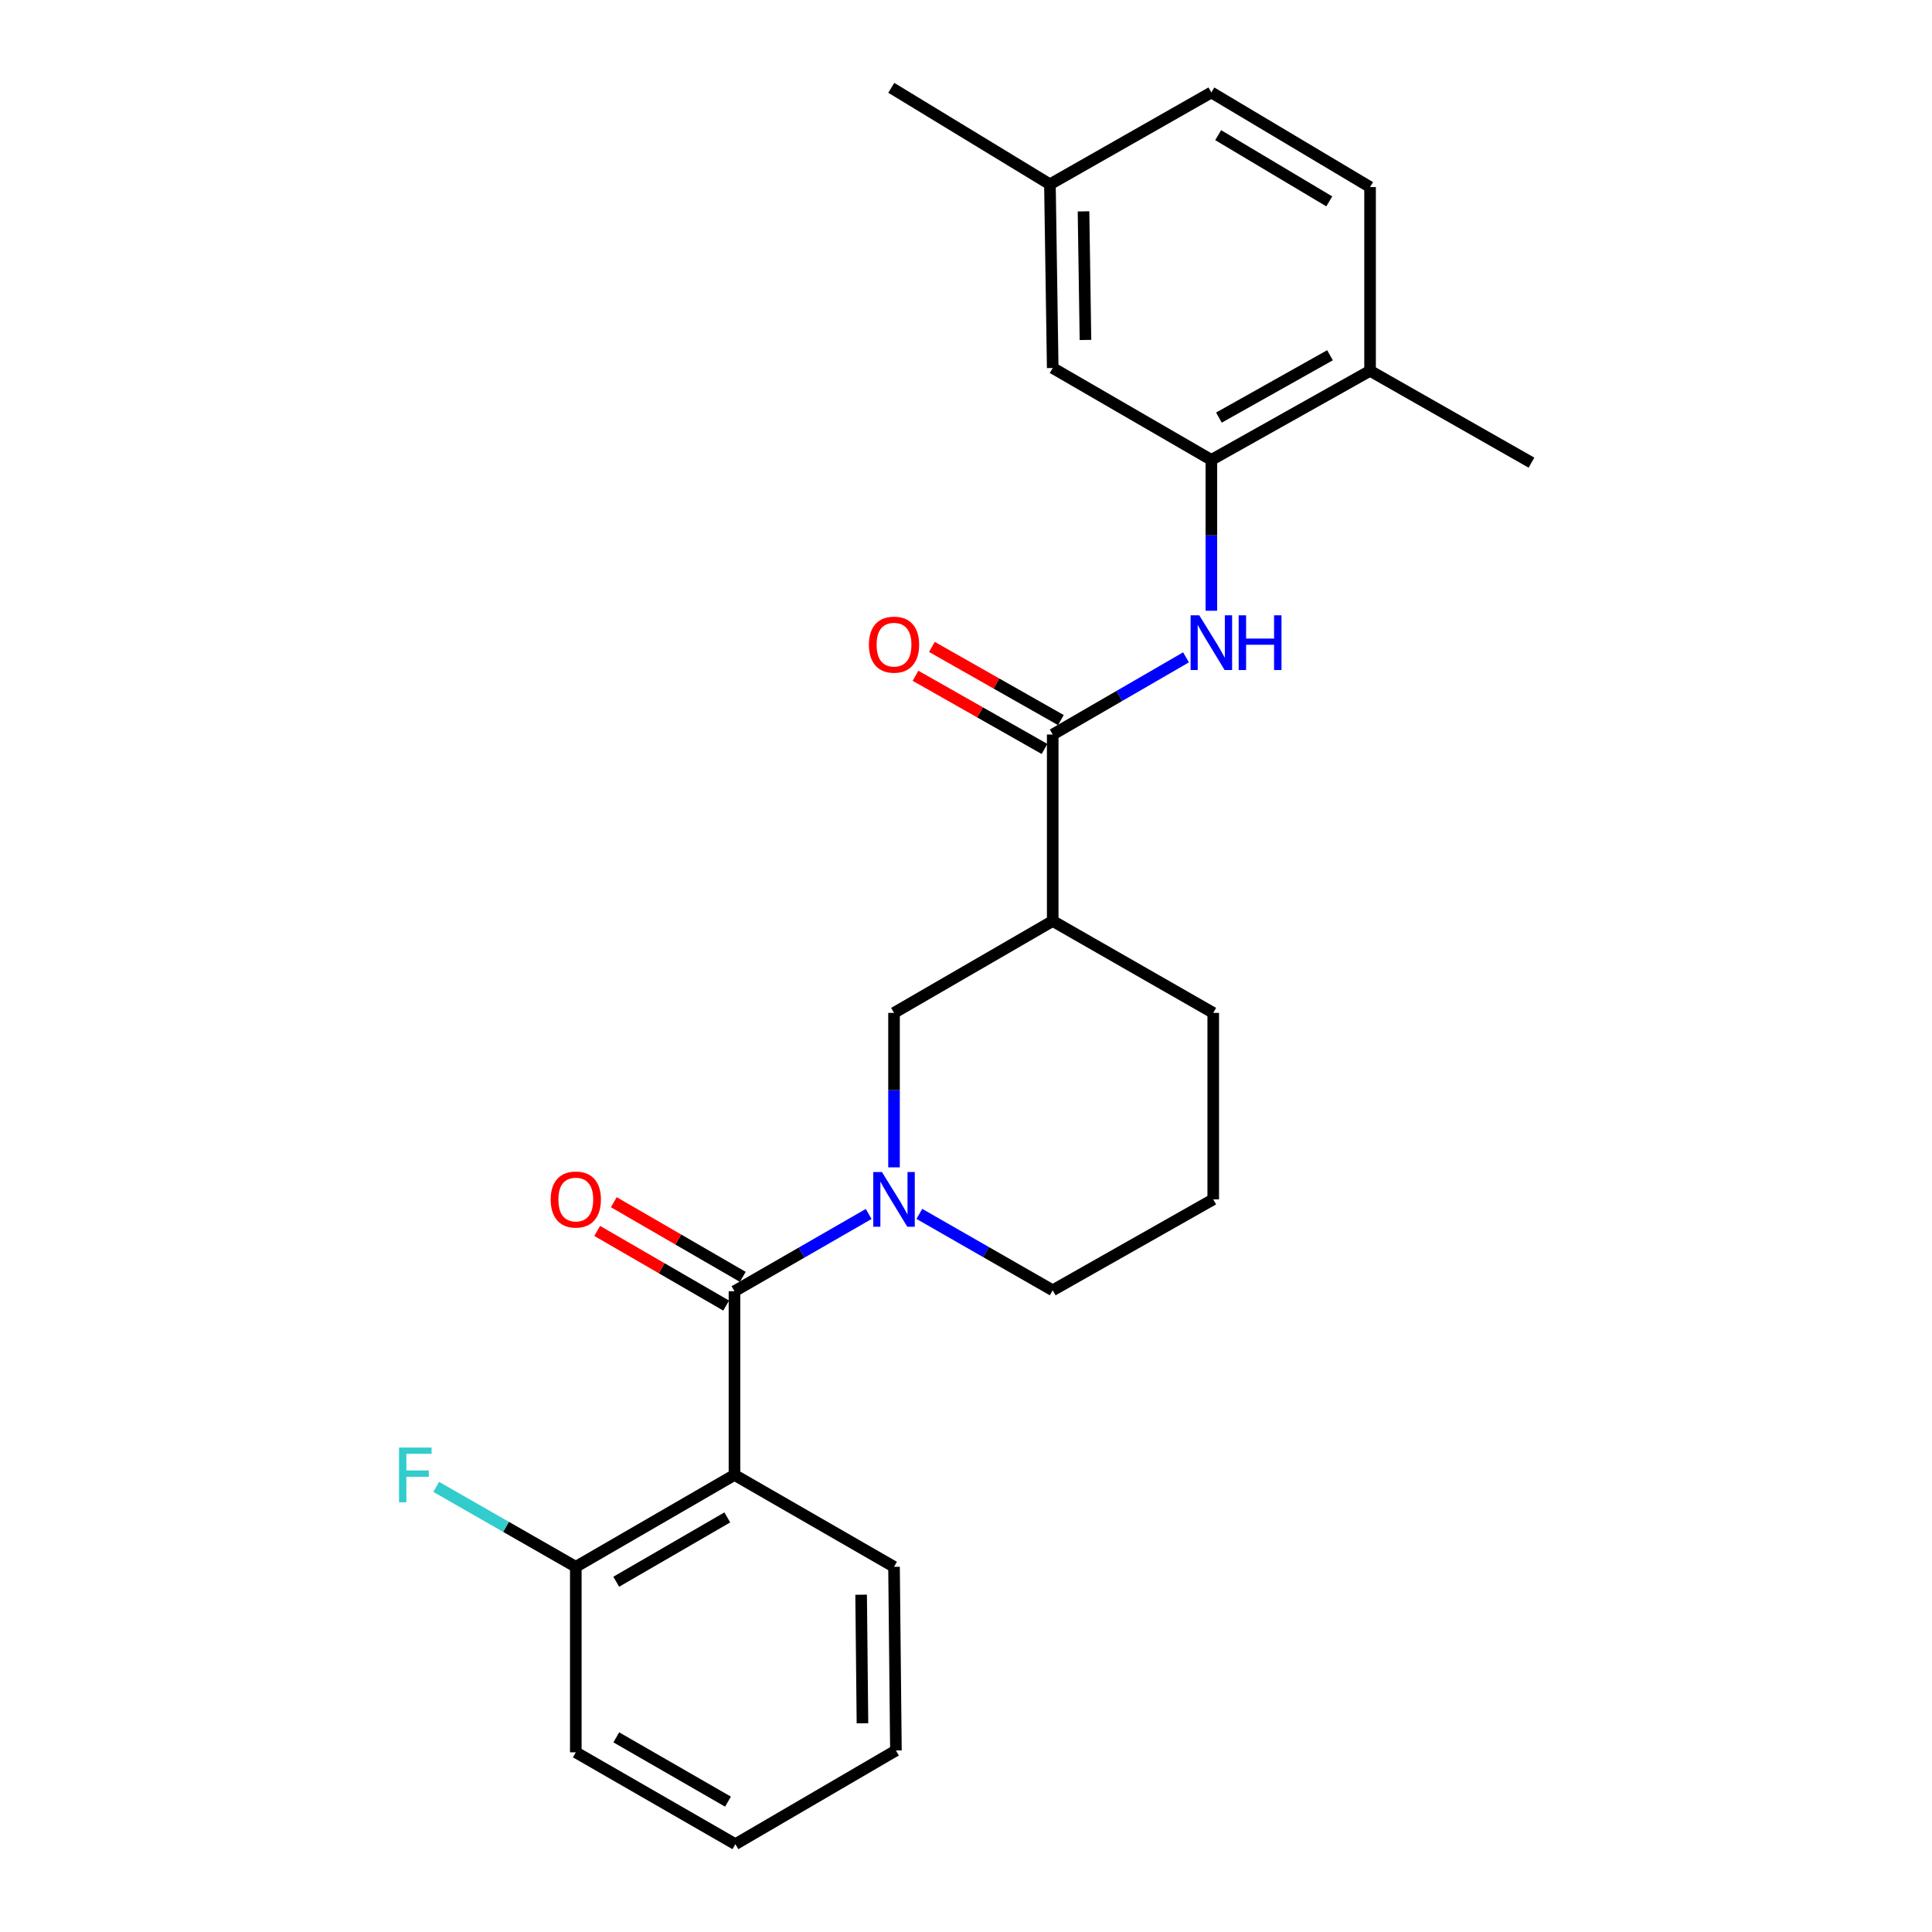 <?xml version='1.0' encoding='iso-8859-1'?>
<svg version='1.1' baseProfile='full'
              xmlns='http://www.w3.org/2000/svg'
                      xmlns:rdkit='http://www.rdkit.org/xml'
                      xmlns:xlink='http://www.w3.org/1999/xlink'
                  xml:space='preserve'
width='1000px' height='1000px' viewBox='0 0 1000 1000'>
<!-- END OF HEADER -->
<rect style='opacity:1.0;fill:#FFFFFF;stroke:none' width='1000' height='1000' x='0' y='0'> </rect>
<path class='bond-0' d='M 380.161,668.335 L 414.892,648.342' style='fill:none;fill-rule:evenodd;stroke:#000000;stroke-width:6px;stroke-linecap:butt;stroke-linejoin:miter;stroke-opacity:1' />
<path class='bond-0' d='M 414.892,648.342 L 449.623,628.348' style='fill:none;fill-rule:evenodd;stroke:#0000FF;stroke-width:6px;stroke-linecap:butt;stroke-linejoin:miter;stroke-opacity:1' />
<path class='bond-1' d='M 380.161,668.335 L 380.161,763.418' style='fill:none;fill-rule:evenodd;stroke:#000000;stroke-width:6px;stroke-linecap:butt;stroke-linejoin:miter;stroke-opacity:1' />
<path class='bond-8' d='M 384.463,660.904 L 351.086,641.583' style='fill:none;fill-rule:evenodd;stroke:#000000;stroke-width:6px;stroke-linecap:butt;stroke-linejoin:miter;stroke-opacity:1' />
<path class='bond-8' d='M 351.086,641.583 L 317.709,622.262' style='fill:none;fill-rule:evenodd;stroke:#FF0000;stroke-width:6px;stroke-linecap:butt;stroke-linejoin:miter;stroke-opacity:1' />
<path class='bond-8' d='M 375.859,675.767 L 342.483,656.445' style='fill:none;fill-rule:evenodd;stroke:#000000;stroke-width:6px;stroke-linecap:butt;stroke-linejoin:miter;stroke-opacity:1' />
<path class='bond-8' d='M 342.483,656.445 L 309.106,637.124' style='fill:none;fill-rule:evenodd;stroke:#FF0000;stroke-width:6px;stroke-linecap:butt;stroke-linejoin:miter;stroke-opacity:1' />
<path class='bond-5' d='M 462.745,604.221 L 462.745,564.246' style='fill:none;fill-rule:evenodd;stroke:#0000FF;stroke-width:6px;stroke-linecap:butt;stroke-linejoin:miter;stroke-opacity:1' />
<path class='bond-5' d='M 462.745,564.246 L 462.745,524.271' style='fill:none;fill-rule:evenodd;stroke:#000000;stroke-width:6px;stroke-linecap:butt;stroke-linejoin:miter;stroke-opacity:1' />
<path class='bond-13' d='M 475.852,628.304 L 510.366,648.081' style='fill:none;fill-rule:evenodd;stroke:#0000FF;stroke-width:6px;stroke-linecap:butt;stroke-linejoin:miter;stroke-opacity:1' />
<path class='bond-13' d='M 510.366,648.081 L 544.881,667.858' style='fill:none;fill-rule:evenodd;stroke:#000000;stroke-width:6px;stroke-linecap:butt;stroke-linejoin:miter;stroke-opacity:1' />
<path class='bond-7' d='M 380.161,763.418 L 298.035,810.978' style='fill:none;fill-rule:evenodd;stroke:#000000;stroke-width:6px;stroke-linecap:butt;stroke-linejoin:miter;stroke-opacity:1' />
<path class='bond-7' d='M 376.449,785.413 L 318.96,818.705' style='fill:none;fill-rule:evenodd;stroke:#000000;stroke-width:6px;stroke-linecap:butt;stroke-linejoin:miter;stroke-opacity:1' />
<path class='bond-16' d='M 380.161,763.418 L 462.745,810.978' style='fill:none;fill-rule:evenodd;stroke:#000000;stroke-width:6px;stroke-linecap:butt;stroke-linejoin:miter;stroke-opacity:1' />
<path class='bond-2' d='M 544.881,380.188 L 544.881,476.702' style='fill:none;fill-rule:evenodd;stroke:#000000;stroke-width:6px;stroke-linecap:butt;stroke-linejoin:miter;stroke-opacity:1' />
<path class='bond-4' d='M 544.881,380.188 L 579.383,360.214' style='fill:none;fill-rule:evenodd;stroke:#000000;stroke-width:6px;stroke-linecap:butt;stroke-linejoin:miter;stroke-opacity:1' />
<path class='bond-4' d='M 579.383,360.214 L 613.885,340.239' style='fill:none;fill-rule:evenodd;stroke:#0000FF;stroke-width:6px;stroke-linecap:butt;stroke-linejoin:miter;stroke-opacity:1' />
<path class='bond-10' d='M 549.118,372.72 L 515.73,353.779' style='fill:none;fill-rule:evenodd;stroke:#000000;stroke-width:6px;stroke-linecap:butt;stroke-linejoin:miter;stroke-opacity:1' />
<path class='bond-10' d='M 515.73,353.779 L 482.343,334.838' style='fill:none;fill-rule:evenodd;stroke:#FF0000;stroke-width:6px;stroke-linecap:butt;stroke-linejoin:miter;stroke-opacity:1' />
<path class='bond-10' d='M 540.644,387.657 L 507.256,368.716' style='fill:none;fill-rule:evenodd;stroke:#000000;stroke-width:6px;stroke-linecap:butt;stroke-linejoin:miter;stroke-opacity:1' />
<path class='bond-10' d='M 507.256,368.716 L 473.869,349.775' style='fill:none;fill-rule:evenodd;stroke:#FF0000;stroke-width:6px;stroke-linecap:butt;stroke-linejoin:miter;stroke-opacity:1' />
<path class='bond-3' d='M 544.881,476.702 L 462.745,524.271' style='fill:none;fill-rule:evenodd;stroke:#000000;stroke-width:6px;stroke-linecap:butt;stroke-linejoin:miter;stroke-opacity:1' />
<path class='bond-26' d='M 544.881,476.702 L 627.97,524.271' style='fill:none;fill-rule:evenodd;stroke:#000000;stroke-width:6px;stroke-linecap:butt;stroke-linejoin:miter;stroke-opacity:1' />
<path class='bond-6' d='M 626.997,316.122 L 626.997,277.082' style='fill:none;fill-rule:evenodd;stroke:#0000FF;stroke-width:6px;stroke-linecap:butt;stroke-linejoin:miter;stroke-opacity:1' />
<path class='bond-6' d='M 626.997,277.082 L 626.997,238.042' style='fill:none;fill-rule:evenodd;stroke:#000000;stroke-width:6px;stroke-linecap:butt;stroke-linejoin:miter;stroke-opacity:1' />
<path class='bond-9' d='M 626.997,238.042 L 709.142,191.932' style='fill:none;fill-rule:evenodd;stroke:#000000;stroke-width:6px;stroke-linecap:butt;stroke-linejoin:miter;stroke-opacity:1' />
<path class='bond-9' d='M 630.913,216.15 L 688.414,183.873' style='fill:none;fill-rule:evenodd;stroke:#000000;stroke-width:6px;stroke-linecap:butt;stroke-linejoin:miter;stroke-opacity:1' />
<path class='bond-11' d='M 626.997,238.042 L 544.881,190.482' style='fill:none;fill-rule:evenodd;stroke:#000000;stroke-width:6px;stroke-linecap:butt;stroke-linejoin:miter;stroke-opacity:1' />
<path class='bond-15' d='M 298.035,810.978 L 261.907,790.293' style='fill:none;fill-rule:evenodd;stroke:#000000;stroke-width:6px;stroke-linecap:butt;stroke-linejoin:miter;stroke-opacity:1' />
<path class='bond-15' d='M 261.907,790.293 L 225.778,769.608' style='fill:none;fill-rule:evenodd;stroke:#33CCCC;stroke-width:6px;stroke-linecap:butt;stroke-linejoin:miter;stroke-opacity:1' />
<path class='bond-20' d='M 298.035,810.978 L 298.035,906.995' style='fill:none;fill-rule:evenodd;stroke:#000000;stroke-width:6px;stroke-linecap:butt;stroke-linejoin:miter;stroke-opacity:1' />
<path class='bond-12' d='M 709.142,191.932 L 709.142,96.831' style='fill:none;fill-rule:evenodd;stroke:#000000;stroke-width:6px;stroke-linecap:butt;stroke-linejoin:miter;stroke-opacity:1' />
<path class='bond-21' d='M 709.142,191.932 L 792.69,239.473' style='fill:none;fill-rule:evenodd;stroke:#000000;stroke-width:6px;stroke-linecap:butt;stroke-linejoin:miter;stroke-opacity:1' />
<path class='bond-14' d='M 544.881,190.482 L 543.44,95.4' style='fill:none;fill-rule:evenodd;stroke:#000000;stroke-width:6px;stroke-linecap:butt;stroke-linejoin:miter;stroke-opacity:1' />
<path class='bond-14' d='M 561.836,175.96 L 560.827,109.402' style='fill:none;fill-rule:evenodd;stroke:#000000;stroke-width:6px;stroke-linecap:butt;stroke-linejoin:miter;stroke-opacity:1' />
<path class='bond-27' d='M 709.142,96.831 L 626.997,47.859' style='fill:none;fill-rule:evenodd;stroke:#000000;stroke-width:6px;stroke-linecap:butt;stroke-linejoin:miter;stroke-opacity:1' />
<path class='bond-27' d='M 688.027,104.236 L 630.525,69.955' style='fill:none;fill-rule:evenodd;stroke:#000000;stroke-width:6px;stroke-linecap:butt;stroke-linejoin:miter;stroke-opacity:1' />
<path class='bond-19' d='M 544.881,667.858 L 627.97,620.794' style='fill:none;fill-rule:evenodd;stroke:#000000;stroke-width:6px;stroke-linecap:butt;stroke-linejoin:miter;stroke-opacity:1' />
<path class='bond-17' d='M 543.44,95.4 L 626.997,47.859' style='fill:none;fill-rule:evenodd;stroke:#000000;stroke-width:6px;stroke-linecap:butt;stroke-linejoin:miter;stroke-opacity:1' />
<path class='bond-22' d='M 543.44,95.4 L 461.324,45.455' style='fill:none;fill-rule:evenodd;stroke:#000000;stroke-width:6px;stroke-linecap:butt;stroke-linejoin:miter;stroke-opacity:1' />
<path class='bond-23' d='M 462.745,810.978 L 463.728,906.05' style='fill:none;fill-rule:evenodd;stroke:#000000;stroke-width:6px;stroke-linecap:butt;stroke-linejoin:miter;stroke-opacity:1' />
<path class='bond-23' d='M 445.72,825.416 L 446.408,891.967' style='fill:none;fill-rule:evenodd;stroke:#000000;stroke-width:6px;stroke-linecap:butt;stroke-linejoin:miter;stroke-opacity:1' />
<path class='bond-18' d='M 627.97,524.271 L 627.97,620.794' style='fill:none;fill-rule:evenodd;stroke:#000000;stroke-width:6px;stroke-linecap:butt;stroke-linejoin:miter;stroke-opacity:1' />
<path class='bond-25' d='M 298.035,906.995 L 380.629,954.545' style='fill:none;fill-rule:evenodd;stroke:#000000;stroke-width:6px;stroke-linecap:butt;stroke-linejoin:miter;stroke-opacity:1' />
<path class='bond-25' d='M 318.993,899.245 L 376.808,932.53' style='fill:none;fill-rule:evenodd;stroke:#000000;stroke-width:6px;stroke-linecap:butt;stroke-linejoin:miter;stroke-opacity:1' />
<path class='bond-24' d='M 463.728,906.05 L 380.629,954.545' style='fill:none;fill-rule:evenodd;stroke:#000000;stroke-width:6px;stroke-linecap:butt;stroke-linejoin:miter;stroke-opacity:1' />
<path  class='atom-1' d='M 456.485 606.634
L 465.765 621.634
Q 466.685 623.114, 468.165 625.794
Q 469.645 628.474, 469.725 628.634
L 469.725 606.634
L 473.485 606.634
L 473.485 634.954
L 469.605 634.954
L 459.645 618.554
Q 458.485 616.634, 457.245 614.434
Q 456.045 612.234, 455.685 611.554
L 455.685 634.954
L 452.005 634.954
L 452.005 606.634
L 456.485 606.634
' fill='#0000FF'/>
<path  class='atom-5' d='M 620.737 318.487
L 630.017 333.487
Q 630.937 334.967, 632.417 337.647
Q 633.897 340.327, 633.977 340.487
L 633.977 318.487
L 637.737 318.487
L 637.737 346.807
L 633.857 346.807
L 623.897 330.407
Q 622.737 328.487, 621.497 326.287
Q 620.297 324.087, 619.937 323.407
L 619.937 346.807
L 616.257 346.807
L 616.257 318.487
L 620.737 318.487
' fill='#0000FF'/>
<path  class='atom-5' d='M 641.137 318.487
L 644.977 318.487
L 644.977 330.527
L 659.457 330.527
L 659.457 318.487
L 663.297 318.487
L 663.297 346.807
L 659.457 346.807
L 659.457 333.727
L 644.977 333.727
L 644.977 346.807
L 641.137 346.807
L 641.137 318.487
' fill='#0000FF'/>
<path  class='atom-9' d='M 285.035 620.874
Q 285.035 614.074, 288.395 610.274
Q 291.755 606.474, 298.035 606.474
Q 304.315 606.474, 307.675 610.274
Q 311.035 614.074, 311.035 620.874
Q 311.035 627.754, 307.635 631.674
Q 304.235 635.554, 298.035 635.554
Q 291.795 635.554, 288.395 631.674
Q 285.035 627.794, 285.035 620.874
M 298.035 632.354
Q 302.355 632.354, 304.675 629.474
Q 307.035 626.554, 307.035 620.874
Q 307.035 615.314, 304.675 612.514
Q 302.355 609.674, 298.035 609.674
Q 293.715 609.674, 291.355 612.474
Q 289.035 615.274, 289.035 620.874
Q 289.035 626.594, 291.355 629.474
Q 293.715 632.354, 298.035 632.354
' fill='#FF0000'/>
<path  class='atom-11' d='M 449.745 333.672
Q 449.745 326.872, 453.105 323.072
Q 456.465 319.272, 462.745 319.272
Q 469.025 319.272, 472.385 323.072
Q 475.745 326.872, 475.745 333.672
Q 475.745 340.552, 472.345 344.472
Q 468.945 348.352, 462.745 348.352
Q 456.505 348.352, 453.105 344.472
Q 449.745 340.592, 449.745 333.672
M 462.745 345.152
Q 467.065 345.152, 469.385 342.272
Q 471.745 339.352, 471.745 333.672
Q 471.745 328.112, 469.385 325.312
Q 467.065 322.472, 462.745 322.472
Q 458.425 322.472, 456.065 325.272
Q 453.745 328.072, 453.745 333.672
Q 453.745 339.392, 456.065 342.272
Q 458.425 345.152, 462.745 345.152
' fill='#FF0000'/>
<path  class='atom-16' d='M 206.545 749.258
L 223.385 749.258
L 223.385 752.498
L 210.345 752.498
L 210.345 761.098
L 221.945 761.098
L 221.945 764.378
L 210.345 764.378
L 210.345 777.578
L 206.545 777.578
L 206.545 749.258
' fill='#33CCCC'/>
</svg>

